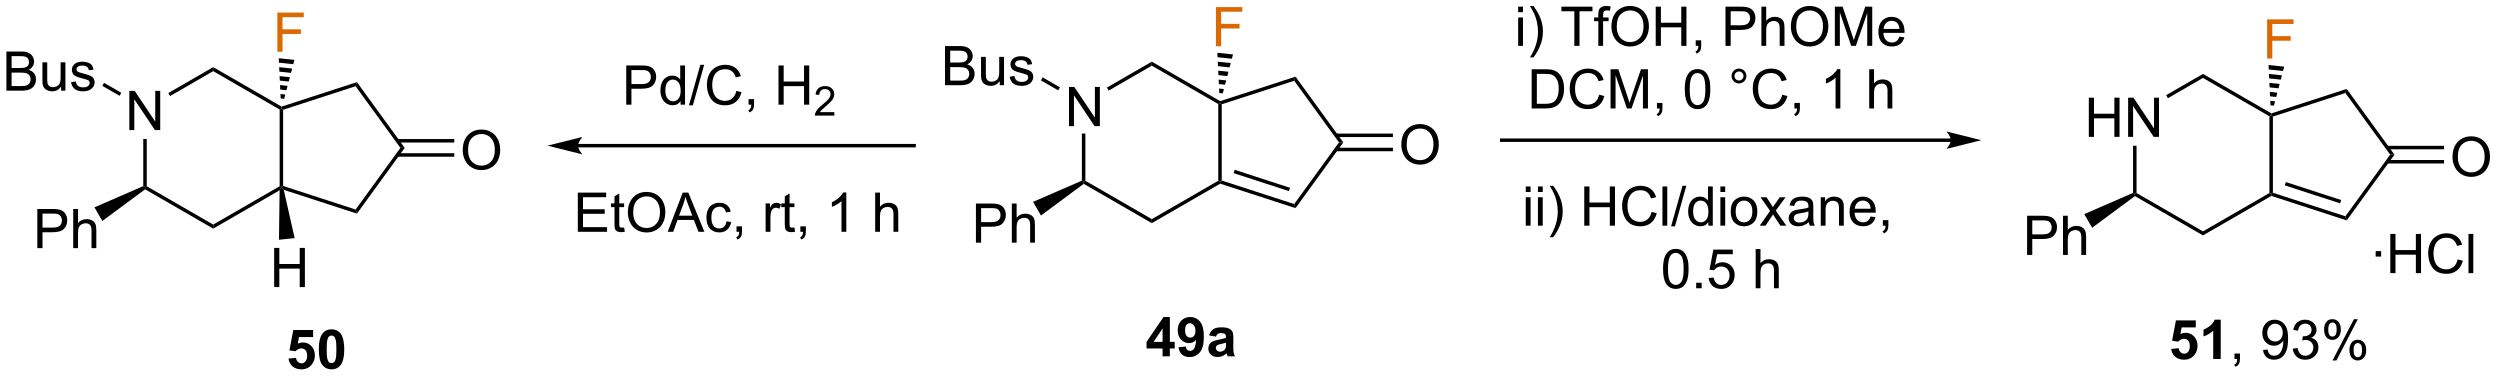 <?xml version="1.0" encoding="UTF-8"?>
<!DOCTYPE svg PUBLIC '-//W3C//DTD SVG 1.0//EN'
          'http://www.w3.org/TR/2001/REC-SVG-20010904/DTD/svg10.dtd'>
<svg stroke-dasharray="none" shape-rendering="auto" xmlns="http://www.w3.org/2000/svg" font-family="'Dialog'" text-rendering="auto" width="501" fill-opacity="1" color-interpolation="auto" color-rendering="auto" preserveAspectRatio="xMidYMid meet" font-size="12px" viewBox="0 0 501 76" fill="black" xmlns:xlink="http://www.w3.org/1999/xlink" stroke="black" image-rendering="auto" stroke-miterlimit="10" stroke-linecap="square" stroke-linejoin="miter" font-style="normal" stroke-width="1" height="76" stroke-dashoffset="0" font-weight="normal" stroke-opacity="1"
><!--Generated by the Batik Graphics2D SVG Generator--><defs id="genericDefs"
  /><g
  ><defs id="defs1"
    ><clipPath clipPathUnits="userSpaceOnUse" id="clipPath1"
      ><path d="M2.183 2.044 L377.59 2.044 L377.59 58.676 L2.183 58.676 L2.183 2.044 Z"
      /></clipPath
      ><clipPath clipPathUnits="userSpaceOnUse" id="clipPath2"
      ><path d="M103.653 293.479 L103.653 348.537 L468.621 348.537 L468.621 293.479 Z"
      /></clipPath
    ></defs
    ><g transform="scale(1.333,1.333) translate(-2.183,-2.044) matrix(1.029,0,0,1.029,-104.434,-299.829)"
    ><path d="M259.791 311.79 L259.791 306.064 L260.57 306.064 L263.577 310.559 L263.577 306.064 L264.304 306.064 L264.304 311.79 L263.525 311.79 L260.517 307.29 L260.517 311.79 L259.791 311.79 Z" stroke="none" clip-path="url(#clipPath2)"
    /></g
    ><g transform="matrix(1.371,0,0,1.371,-142.156,-402.497)"
    ><path d="M261.826 313.094 L262.337 313.094 L262.337 320.002 L262.082 320.149 L261.826 319.984 Z" stroke="none" clip-path="url(#clipPath2)"
    /></g
    ><g transform="matrix(1.371,0,0,1.371,-142.156,-402.497)"
    ><path d="M262.097 320.453 L262.082 320.149 L262.337 320.002 L272.048 325.609 L272.048 326.198 Z" stroke="none" clip-path="url(#clipPath2)"
    /></g
    ><g transform="matrix(1.371,0,0,1.371,-142.156,-402.497)"
    ><path d="M272.048 326.198 L272.048 325.609 L281.76 320.002 L282.015 320.149 L282.044 320.427 Z" stroke="none" clip-path="url(#clipPath2)"
    /></g
    ><g transform="matrix(1.371,0,0,1.371,-142.156,-402.497)"
    ><path d="M282.27 319.964 L282.015 320.149 L281.76 320.002 L281.76 308.788 L282.015 308.64 L282.27 308.826 Z" stroke="none" clip-path="url(#clipPath2)"
    /></g
    ><g transform="matrix(1.371,0,0,1.371,-142.156,-402.497)"
    ><path d="M282.044 308.363 L282.015 308.64 L281.76 308.788 L272.048 303.181 L272.048 302.591 Z" stroke="none" clip-path="url(#clipPath2)"
    /></g
    ><g transform="matrix(1.371,0,0,1.371,-142.156,-402.497)"
    ><path d="M272.048 302.591 L272.048 303.181 L265.738 306.824 L265.483 306.382 Z" stroke="none" clip-path="url(#clipPath2)"
    /></g
    ><g transform="matrix(1.371,0,0,1.371,-142.156,-402.497)"
    ><path d="M282.044 320.427 L282.015 320.149 L282.27 319.964 L292.863 323.406 L293.058 324.005 ZM284.008 318.887 L292.09 321.513 L292.248 321.028 L284.166 318.401 Z" stroke="none" clip-path="url(#clipPath2)"
    /></g
    ><g transform="matrix(1.371,0,0,1.371,-142.156,-402.497)"
    ><path d="M293.058 324.005 L292.863 323.406 L299.41 314.395 L300.041 314.395 Z" stroke="none" clip-path="url(#clipPath2)"
    /></g
    ><g transform="matrix(1.371,0,0,1.371,-142.156,-402.497)"
    ><path d="M300.041 314.395 L299.41 314.395 L292.863 305.384 L293.058 304.784 Z" stroke="none" clip-path="url(#clipPath2)"
    /></g
    ><g transform="matrix(1.371,0,0,1.371,-142.156,-402.497)"
    ><path d="M293.058 304.784 L292.863 305.384 L282.27 308.826 L282.015 308.64 L282.044 308.363 Z" stroke="none" clip-path="url(#clipPath2)"
    /></g
    ><g transform="matrix(1.371,0,0,1.371,-142.156,-402.497)"
    ><path d="M308.522 314.756 Q308.522 313.329 309.288 312.524 Q310.053 311.717 311.264 311.717 Q312.056 311.717 312.691 312.097 Q313.329 312.474 313.663 313.151 Q313.998 313.829 313.998 314.688 Q313.998 315.56 313.647 316.248 Q313.295 316.935 312.649 317.289 Q312.006 317.644 311.259 317.644 Q310.452 317.644 309.814 317.253 Q309.178 316.86 308.85 316.185 Q308.522 315.508 308.522 314.756 ZM309.303 314.766 Q309.303 315.803 309.858 316.399 Q310.415 316.993 311.256 316.993 Q312.111 316.993 312.663 316.391 Q313.217 315.789 313.217 314.685 Q313.217 313.985 312.98 313.464 Q312.743 312.943 312.288 312.657 Q311.834 312.368 311.267 312.368 Q310.462 312.368 309.881 312.922 Q309.303 313.474 309.303 314.766 Z" stroke="none" clip-path="url(#clipPath2)"
    /></g
    ><g transform="matrix(1.371,0,0,1.371,-142.156,-402.497)"
    ><path d="M298.973 315.686 L307.288 315.686 L307.288 315.175 L298.973 315.175 ZM298.973 313.614 L307.288 313.614 L307.288 313.104 L298.973 313.104 Z" stroke="none" clip-path="url(#clipPath2)"
    /></g
    ><g fill="rgb(219,105,2)" transform="matrix(1.371,0,0,1.371,-142.156,-402.497)" stroke="rgb(219,105,2)"
    ><path d="M281.424 300.345 L281.424 294.618 L285.289 294.618 L285.289 295.293 L282.182 295.293 L282.182 297.066 L284.87 297.066 L284.87 297.743 L282.182 297.743 L282.182 300.345 L281.424 300.345 Z" stroke="none" clip-path="url(#clipPath2)"
    /></g
    ><g transform="matrix(1.371,0,0,1.371,-142.156,-402.497)"
    ><path d="M281.913 307.176 L281.881 306.522 L282.587 306.596 L282.42 307.229 ZM281.85 305.868 L281.818 305.214 L282.92 305.33 L282.753 305.963 ZM281.787 304.56 L281.756 303.907 L283.253 304.064 L283.086 304.697 ZM281.724 303.253 L281.693 302.599 L283.586 302.798 L283.42 303.431 ZM281.662 301.945 L281.63 301.291 L283.92 301.532 L283.753 302.165 Z" stroke="none" clip-path="url(#clipPath2)"
    /></g
    ><g transform="matrix(1.371,0,0,1.371,-142.156,-402.497)"
    ><path d="M241.822 306.036 L241.822 300.31 L243.97 300.31 Q244.626 300.31 245.022 300.484 Q245.421 300.656 245.645 301.018 Q245.869 301.38 245.869 301.773 Q245.869 302.14 245.668 302.466 Q245.47 302.789 245.069 302.989 Q245.588 303.14 245.866 303.507 Q246.147 303.875 246.147 304.375 Q246.147 304.778 245.976 305.125 Q245.806 305.468 245.556 305.656 Q245.306 305.843 244.929 305.94 Q244.554 306.036 244.007 306.036 L241.822 306.036 ZM242.58 302.716 L243.819 302.716 Q244.322 302.716 244.541 302.648 Q244.83 302.562 244.976 302.364 Q245.124 302.164 245.124 301.864 Q245.124 301.578 244.986 301.362 Q244.851 301.146 244.595 301.065 Q244.343 300.984 243.726 300.984 L242.58 300.984 L242.58 302.716 ZM242.58 305.359 L244.007 305.359 Q244.374 305.359 244.522 305.333 Q244.783 305.286 244.957 305.177 Q245.134 305.067 245.246 304.859 Q245.361 304.648 245.361 304.375 Q245.361 304.054 245.197 303.82 Q245.033 303.583 244.741 303.487 Q244.452 303.39 243.905 303.39 L242.58 303.39 L242.58 305.359 ZM249.819 306.036 L249.819 305.427 Q249.335 306.13 248.501 306.13 Q248.134 306.13 247.817 305.989 Q247.499 305.849 247.343 305.635 Q247.189 305.421 247.126 305.114 Q247.085 304.906 247.085 304.458 L247.085 301.888 L247.788 301.888 L247.788 304.187 Q247.788 304.739 247.83 304.929 Q247.897 305.208 248.111 305.367 Q248.327 305.523 248.642 305.523 Q248.96 305.523 249.236 305.362 Q249.514 305.2 249.629 304.921 Q249.744 304.64 249.744 304.109 L249.744 301.888 L250.447 301.888 L250.447 306.036 L249.819 306.036 ZM251.268 304.796 L251.964 304.687 Q252.021 305.106 252.289 305.33 Q252.558 305.552 253.037 305.552 Q253.521 305.552 253.755 305.354 Q253.99 305.156 253.99 304.89 Q253.99 304.653 253.784 304.515 Q253.638 304.421 253.065 304.278 Q252.292 304.083 251.992 303.94 Q251.693 303.796 251.539 303.546 Q251.386 303.294 251.386 302.989 Q251.386 302.711 251.511 302.476 Q251.638 302.239 251.857 302.083 Q252.021 301.961 252.305 301.877 Q252.589 301.794 252.912 301.794 Q253.401 301.794 253.768 301.935 Q254.138 302.075 254.313 302.315 Q254.49 302.554 254.558 302.958 L253.87 303.052 Q253.823 302.731 253.597 302.552 Q253.373 302.372 252.964 302.372 Q252.479 302.372 252.271 302.534 Q252.065 302.692 252.065 302.906 Q252.065 303.044 252.151 303.153 Q252.237 303.265 252.419 303.341 Q252.526 303.38 253.042 303.521 Q253.787 303.718 254.081 303.846 Q254.378 303.974 254.544 304.216 Q254.714 304.458 254.714 304.817 Q254.714 305.169 254.508 305.479 Q254.302 305.789 253.914 305.961 Q253.529 306.13 253.042 306.13 Q252.232 306.13 251.808 305.794 Q251.386 305.458 251.268 304.796 Z" stroke="none" clip-path="url(#clipPath2)"
    /></g
    ><g transform="matrix(1.371,0,0,1.371,-142.156,-402.497)"
    ><path d="M258.615 306.344 L258.359 306.786 L255.837 305.329 L256.092 304.888 Z" stroke="none" clip-path="url(#clipPath2)"
    /></g
    ><g transform="matrix(1.371,0,0,1.371,-142.156,-402.497)"
    ><path d="M246.34 329.053 L246.34 323.327 L248.501 323.327 Q249.071 323.327 249.371 323.382 Q249.793 323.452 250.077 323.65 Q250.363 323.845 250.538 324.202 Q250.712 324.556 250.712 324.983 Q250.712 325.712 250.246 326.22 Q249.782 326.725 248.566 326.725 L247.098 326.725 L247.098 329.053 L246.34 329.053 ZM247.098 326.048 L248.579 326.048 Q249.314 326.048 249.621 325.775 Q249.931 325.501 249.931 325.007 Q249.931 324.647 249.749 324.392 Q249.566 324.134 249.269 324.053 Q249.079 324.001 248.564 324.001 L247.098 324.001 L247.098 326.048 ZM251.587 329.053 L251.587 323.327 L252.29 323.327 L252.29 325.382 Q252.782 324.811 253.532 324.811 Q253.993 324.811 254.332 324.993 Q254.673 325.173 254.819 325.493 Q254.965 325.814 254.965 326.423 L254.965 329.053 L254.262 329.053 L254.262 326.423 Q254.262 325.897 254.032 325.658 Q253.806 325.415 253.387 325.415 Q253.074 325.415 252.798 325.579 Q252.525 325.741 252.407 326.02 Q252.29 326.296 252.29 326.783 L252.29 329.053 L251.587 329.053 Z" stroke="none" clip-path="url(#clipPath2)"
    /></g
    ><g transform="matrix(1.371,0,0,1.371,-142.156,-402.497)"
    ><path d="M261.826 319.984 L262.082 320.149 L262.097 320.453 L255.843 325.08 L254.692 323.087 Z" stroke="none" clip-path="url(#clipPath2)"
    /></g
    ><g transform="matrix(1.371,0,0,1.371,-142.156,-402.497)"
    ><path d="M273.621 345.668 L273.621 344.514 L271.277 344.514 L271.277 343.553 L273.762 339.918 L274.684 339.918 L274.684 343.55 L275.395 343.55 L275.395 344.514 L274.684 344.514 L274.684 345.668 L273.621 345.668 ZM273.621 343.55 L273.621 341.592 L272.306 343.55 L273.621 343.55 ZM275.943 344.342 L277.005 344.225 Q277.045 344.55 277.209 344.707 Q277.373 344.863 277.641 344.863 Q277.982 344.863 278.219 344.55 Q278.459 344.238 278.524 343.253 Q278.11 343.733 277.49 343.733 Q276.813 343.733 276.323 343.212 Q275.834 342.691 275.834 341.855 Q275.834 340.983 276.349 340.451 Q276.867 339.918 277.67 339.918 Q278.539 339.918 279.096 340.592 Q279.656 341.264 279.656 342.808 Q279.656 344.378 279.073 345.074 Q278.492 345.769 277.56 345.769 Q276.888 345.769 276.474 345.412 Q276.06 345.053 275.943 344.342 ZM278.427 341.944 Q278.427 341.412 278.183 341.121 Q277.938 340.826 277.617 340.826 Q277.313 340.826 277.112 341.069 Q276.912 341.308 276.912 341.855 Q276.912 342.41 277.13 342.67 Q277.349 342.928 277.677 342.928 Q277.992 342.928 278.209 342.678 Q278.427 342.428 278.427 341.944 ZM281.423 342.785 L280.426 342.605 Q280.595 342.003 281.004 341.714 Q281.416 341.425 282.223 341.425 Q282.957 341.425 283.317 341.6 Q283.676 341.772 283.822 342.04 Q283.97 342.308 283.97 343.022 L283.957 344.303 Q283.957 344.85 284.009 345.11 Q284.064 345.371 284.207 345.668 L283.121 345.668 Q283.08 345.558 283.017 345.342 Q282.988 345.246 282.978 345.214 Q282.697 345.488 282.377 345.626 Q282.056 345.761 281.692 345.761 Q281.051 345.761 280.681 345.415 Q280.314 345.066 280.314 344.535 Q280.314 344.183 280.481 343.907 Q280.65 343.631 280.952 343.485 Q281.254 343.339 281.824 343.23 Q282.595 343.084 282.892 342.959 L282.892 342.85 Q282.892 342.535 282.736 342.399 Q282.58 342.264 282.145 342.264 Q281.853 342.264 281.689 342.381 Q281.525 342.496 281.423 342.785 ZM282.892 343.675 Q282.681 343.746 282.223 343.845 Q281.767 343.941 281.627 344.035 Q281.41 344.186 281.41 344.42 Q281.41 344.652 281.582 344.821 Q281.754 344.988 282.02 344.988 Q282.317 344.988 282.587 344.793 Q282.785 344.644 282.848 344.428 Q282.892 344.287 282.892 343.894 L282.892 343.675 Z" stroke="none" clip-path="url(#clipPath2)"
    /></g
    ><g transform="matrix(1.371,0,0,1.371,-142.156,-402.497)"
    ><path d="M388.836 313.815 L323.197 313.815 L322.942 313.815 L322.942 314.325 L323.197 314.325 L388.836 314.325 L389.091 314.325 L389.091 313.815 L388.836 313.815 ZM393.3 314.07 L388.198 312.795 C388.198 312.795 388.836 313.512 388.836 314.07 C388.836 314.628 388.198 315.346 388.198 315.346 Z" stroke="none" clip-path="url(#clipPath2)"
    /></g
    ><g transform="matrix(1.371,0,0,1.371,-142.156,-402.497)"
    ><path d="M325.6 295.36 L325.6 294.553 L326.303 294.553 L326.303 295.36 L325.6 295.36 ZM325.6 300.28 L325.6 296.131 L326.303 296.131 L326.303 300.28 L325.6 300.28 ZM327.836 301.965 L327.33 301.965 Q328.5 300.087 328.5 298.209 Q328.5 297.475 328.33 296.751 Q328.197 296.165 327.961 295.626 Q327.807 295.274 327.33 294.454 L327.836 294.454 Q328.57 295.436 328.921 296.423 Q329.221 297.274 329.221 298.204 Q329.221 299.259 328.817 300.246 Q328.414 301.23 327.836 301.965 ZM333.808 300.28 L333.808 295.228 L331.92 295.228 L331.92 294.553 L336.459 294.553 L336.459 295.228 L334.566 295.228 L334.566 300.28 L333.808 300.28 ZM337.315 300.28 L337.315 296.678 L336.695 296.678 L336.695 296.131 L337.315 296.131 L337.315 295.688 Q337.315 295.272 337.39 295.069 Q337.492 294.795 337.747 294.626 Q338.002 294.454 338.463 294.454 Q338.76 294.454 339.119 294.524 L339.015 295.139 Q338.796 295.1 338.601 295.1 Q338.281 295.1 338.148 295.238 Q338.015 295.373 338.015 295.748 L338.015 296.131 L338.822 296.131 L338.822 296.678 L338.015 296.678 L338.015 300.28 L337.315 300.28 ZM339.23 297.491 Q339.23 296.063 339.996 295.259 Q340.761 294.452 341.972 294.452 Q342.764 294.452 343.399 294.832 Q344.037 295.209 344.371 295.887 Q344.707 296.563 344.707 297.423 Q344.707 298.295 344.355 298.983 Q344.003 299.67 343.358 300.024 Q342.714 300.379 341.967 300.379 Q341.16 300.379 340.522 299.988 Q339.886 299.595 339.558 298.92 Q339.23 298.243 339.23 297.491 ZM340.011 297.501 Q340.011 298.538 340.566 299.134 Q341.123 299.728 341.964 299.728 Q342.819 299.728 343.371 299.126 Q343.925 298.524 343.925 297.42 Q343.925 296.72 343.688 296.199 Q343.451 295.678 342.996 295.392 Q342.543 295.103 341.975 295.103 Q341.17 295.103 340.589 295.657 Q340.011 296.209 340.011 297.501 ZM345.705 300.28 L345.705 294.553 L346.463 294.553 L346.463 296.905 L349.44 296.905 L349.44 294.553 L350.197 294.553 L350.197 300.28 L349.44 300.28 L349.44 297.579 L346.463 297.579 L346.463 300.28 L345.705 300.28 ZM351.553 300.28 L351.553 299.478 L352.355 299.478 L352.355 300.28 Q352.355 300.722 352.199 300.993 Q352.043 301.264 351.701 301.413 L351.506 301.113 Q351.73 301.014 351.834 300.824 Q351.941 300.637 351.951 300.28 L351.553 300.28 ZM355.904 300.28 L355.904 294.553 L358.066 294.553 Q358.636 294.553 358.936 294.608 Q359.358 294.678 359.642 294.876 Q359.928 295.071 360.102 295.428 Q360.277 295.782 360.277 296.209 Q360.277 296.938 359.811 297.446 Q359.347 297.952 358.131 297.952 L356.662 297.952 L356.662 300.28 L355.904 300.28 ZM356.662 297.274 L358.144 297.274 Q358.878 297.274 359.186 297.001 Q359.496 296.728 359.496 296.233 Q359.496 295.873 359.313 295.618 Q359.131 295.36 358.834 295.28 Q358.644 295.228 358.128 295.228 L356.662 295.228 L356.662 297.274 ZM361.152 300.28 L361.152 294.553 L361.855 294.553 L361.855 296.608 Q362.347 296.038 363.097 296.038 Q363.558 296.038 363.897 296.22 Q364.238 296.399 364.384 296.72 Q364.529 297.04 364.529 297.649 L364.529 300.28 L363.826 300.28 L363.826 297.649 Q363.826 297.123 363.597 296.884 Q363.371 296.642 362.951 296.642 Q362.639 296.642 362.363 296.806 Q362.089 296.967 361.972 297.246 Q361.855 297.522 361.855 298.009 L361.855 300.28 L361.152 300.28 ZM365.461 297.491 Q365.461 296.063 366.226 295.259 Q366.992 294.452 368.203 294.452 Q368.994 294.452 369.63 294.832 Q370.268 295.209 370.601 295.887 Q370.937 296.563 370.937 297.423 Q370.937 298.295 370.586 298.983 Q370.234 299.67 369.588 300.024 Q368.945 300.379 368.197 300.379 Q367.39 300.379 366.752 299.988 Q366.117 299.595 365.789 298.92 Q365.461 298.243 365.461 297.491 ZM366.242 297.501 Q366.242 298.538 366.796 299.134 Q367.354 299.728 368.195 299.728 Q369.049 299.728 369.601 299.126 Q370.156 298.524 370.156 297.42 Q370.156 296.72 369.919 296.199 Q369.682 295.678 369.226 295.392 Q368.773 295.103 368.205 295.103 Q367.401 295.103 366.82 295.657 Q366.242 296.209 366.242 297.501 ZM371.889 300.28 L371.889 294.553 L373.029 294.553 L374.386 298.608 Q374.574 299.173 374.66 299.454 Q374.756 299.142 374.964 298.538 L376.334 294.553 L377.355 294.553 L377.355 300.28 L376.623 300.28 L376.623 295.485 L374.959 300.28 L374.277 300.28 L372.621 295.405 L372.621 300.28 L371.889 300.28 ZM381.326 298.944 L382.053 299.032 Q381.881 299.67 381.415 300.022 Q380.951 300.373 380.23 300.373 Q379.319 300.373 378.785 299.813 Q378.253 299.251 378.253 298.241 Q378.253 297.194 378.793 296.616 Q379.332 296.038 380.191 296.038 Q381.022 296.038 381.548 296.605 Q382.076 297.17 382.076 298.196 Q382.076 298.259 382.074 298.384 L378.98 298.384 Q379.019 299.069 379.365 299.433 Q379.714 299.795 380.233 299.795 Q380.621 299.795 380.894 299.592 Q381.168 299.389 381.326 298.944 ZM379.019 297.806 L381.334 297.806 Q381.287 297.282 381.069 297.022 Q380.733 296.616 380.199 296.616 Q379.714 296.616 379.384 296.941 Q379.053 297.264 379.019 297.806 Z" stroke="none" clip-path="url(#clipPath2)"
    /></g
    ><g transform="matrix(1.371,0,0,1.371,-142.156,-402.497)"
    ><path d="M327.572 309.43 L327.572 303.703 L329.546 303.703 Q330.213 303.703 330.565 303.784 Q331.057 303.898 331.406 304.195 Q331.859 304.578 332.083 305.175 Q332.307 305.768 332.307 306.534 Q332.307 307.188 332.153 307.693 Q332.002 308.195 331.763 308.526 Q331.526 308.854 331.242 309.044 Q330.961 309.234 330.559 309.333 Q330.158 309.43 329.64 309.43 L327.572 309.43 ZM328.33 308.753 L329.554 308.753 Q330.119 308.753 330.442 308.648 Q330.765 308.542 330.955 308.352 Q331.226 308.081 331.375 307.628 Q331.526 307.172 331.526 306.523 Q331.526 305.625 331.231 305.143 Q330.937 304.659 330.515 304.495 Q330.211 304.378 329.533 304.378 L328.33 304.378 L328.33 308.753 ZM337.436 307.422 L338.194 307.612 Q337.957 308.547 337.337 309.039 Q336.717 309.529 335.824 309.529 Q334.897 309.529 334.316 309.151 Q333.738 308.773 333.433 308.06 Q333.131 307.344 333.131 306.523 Q333.131 305.628 333.472 304.964 Q333.816 304.297 334.446 303.95 Q335.076 303.604 335.834 303.604 Q336.694 303.604 337.279 304.042 Q337.865 304.479 338.097 305.273 L337.35 305.448 Q337.152 304.823 336.772 304.539 Q336.394 304.253 335.819 304.253 Q335.16 304.253 334.714 304.57 Q334.272 304.885 334.092 305.419 Q333.912 305.953 333.912 306.518 Q333.912 307.25 334.126 307.794 Q334.339 308.339 334.787 308.609 Q335.238 308.878 335.761 308.878 Q336.397 308.878 336.837 308.51 Q337.279 308.143 337.436 307.422 ZM339.104 309.43 L339.104 303.703 L340.244 303.703 L341.601 307.758 Q341.789 308.323 341.875 308.604 Q341.971 308.292 342.179 307.688 L343.549 303.703 L344.57 303.703 L344.57 309.43 L343.838 309.43 L343.838 304.635 L342.174 309.43 L341.492 309.43 L339.836 304.555 L339.836 309.43 L339.104 309.43 ZM345.885 309.43 L345.885 308.628 L346.687 308.628 L346.687 309.43 Q346.687 309.872 346.531 310.143 Q346.375 310.414 346.033 310.562 L345.838 310.263 Q346.062 310.164 346.166 309.974 Q346.273 309.786 346.283 309.43 L345.885 309.43 ZM349.953 306.604 Q349.953 305.589 350.161 304.971 Q350.369 304.352 350.781 304.016 Q351.195 303.68 351.82 303.68 Q352.281 303.68 352.627 303.865 Q352.976 304.05 353.203 304.401 Q353.429 304.75 353.557 305.253 Q353.687 305.753 353.687 306.604 Q353.687 307.612 353.479 308.232 Q353.273 308.852 352.859 309.19 Q352.447 309.529 351.82 309.529 Q350.992 309.529 350.518 308.932 Q349.953 308.219 349.953 306.604 ZM350.674 306.604 Q350.674 308.016 351.005 308.482 Q351.336 308.948 351.82 308.948 Q352.304 308.948 352.632 308.479 Q352.963 308.01 352.963 306.604 Q352.963 305.19 352.632 304.727 Q352.304 304.26 351.812 304.26 Q351.328 304.26 351.039 304.672 Q350.674 305.195 350.674 306.604 ZM356.791 304.688 Q356.791 304.237 357.109 303.922 Q357.429 303.604 357.875 303.604 Q358.328 303.604 358.643 303.922 Q358.961 304.237 358.961 304.688 Q358.961 305.135 358.64 305.456 Q358.322 305.773 357.875 305.773 Q357.429 305.773 357.109 305.458 Q356.791 305.141 356.791 304.688 ZM357.218 304.688 Q357.218 304.961 357.411 305.154 Q357.604 305.346 357.877 305.346 Q358.148 305.346 358.341 305.154 Q358.533 304.961 358.533 304.688 Q358.533 304.414 358.341 304.221 Q358.148 304.026 357.877 304.026 Q357.604 304.026 357.411 304.221 Q357.218 304.414 357.218 304.688 ZM364.194 307.422 L364.951 307.612 Q364.714 308.547 364.095 309.039 Q363.475 309.529 362.582 309.529 Q361.654 309.529 361.074 309.151 Q360.496 308.773 360.191 308.06 Q359.889 307.344 359.889 306.523 Q359.889 305.628 360.23 304.964 Q360.574 304.297 361.204 303.95 Q361.834 303.604 362.592 303.604 Q363.451 303.604 364.037 304.042 Q364.623 304.479 364.855 305.273 L364.108 305.448 Q363.91 304.823 363.529 304.539 Q363.152 304.253 362.576 304.253 Q361.918 304.253 361.472 304.57 Q361.029 304.885 360.85 305.419 Q360.67 305.953 360.67 306.518 Q360.67 307.25 360.884 307.794 Q361.097 308.339 361.545 308.609 Q361.996 308.878 362.519 308.878 Q363.154 308.878 363.595 308.51 Q364.037 308.143 364.194 307.422 ZM365.979 309.43 L365.979 308.628 L366.781 308.628 L366.781 309.43 Q366.781 309.872 366.625 310.143 Q366.468 310.414 366.127 310.562 L365.932 310.263 Q366.156 310.164 366.26 309.974 Q366.367 309.786 366.377 309.43 L365.979 309.43 ZM372.695 309.43 L371.992 309.43 L371.992 304.948 Q371.736 305.19 371.325 305.432 Q370.914 305.675 370.586 305.797 L370.586 305.117 Q371.174 304.839 371.614 304.445 Q372.057 304.05 372.242 303.68 L372.695 303.68 L372.695 309.43 ZM376.914 309.43 L376.914 303.703 L377.617 303.703 L377.617 305.758 Q378.109 305.188 378.859 305.188 Q379.32 305.188 379.658 305.37 Q380 305.55 380.145 305.87 Q380.291 306.19 380.291 306.8 L380.291 309.43 L379.588 309.43 L379.588 306.8 Q379.588 306.273 379.359 306.034 Q379.132 305.792 378.713 305.792 Q378.401 305.792 378.125 305.956 Q377.851 306.117 377.734 306.396 Q377.617 306.672 377.617 307.159 L377.617 309.43 L376.914 309.43 Z" stroke="none" clip-path="url(#clipPath2)"
    /></g
    ><g transform="matrix(1.371,0,0,1.371,-142.156,-402.497)"
    ><path d="M326.71 321.642 L326.71 320.834 L327.413 320.834 L327.413 321.642 L326.71 321.642 ZM326.71 326.561 L326.71 322.413 L327.413 322.413 L327.413 326.561 L326.71 326.561 ZM328.488 321.642 L328.488 320.834 L329.191 320.834 L329.191 321.642 L328.488 321.642 ZM328.488 326.561 L328.488 322.413 L329.191 322.413 L329.191 326.561 L328.488 326.561 ZM330.723 328.246 L330.218 328.246 Q331.387 326.368 331.387 324.491 Q331.387 323.756 331.218 323.032 Q331.085 322.447 330.848 321.907 Q330.695 321.556 330.218 320.736 L330.723 320.736 Q331.458 321.717 331.809 322.704 Q332.109 323.556 332.109 324.486 Q332.109 325.54 331.705 326.527 Q331.301 327.512 330.723 328.246 ZM335.261 326.561 L335.261 320.834 L336.019 320.834 L336.019 323.186 L338.995 323.186 L338.995 320.834 L339.753 320.834 L339.753 326.561 L338.995 326.561 L338.995 323.861 L336.019 323.861 L336.019 326.561 L335.261 326.561 ZM345.101 324.553 L345.859 324.743 Q345.622 325.678 345.002 326.171 Q344.382 326.66 343.489 326.66 Q342.562 326.66 341.981 326.282 Q341.403 325.905 341.098 325.191 Q340.796 324.475 340.796 323.655 Q340.796 322.759 341.137 322.095 Q341.481 321.428 342.111 321.082 Q342.741 320.736 343.499 320.736 Q344.359 320.736 344.945 321.173 Q345.531 321.611 345.762 322.405 L345.015 322.579 Q344.817 321.954 344.437 321.671 Q344.059 321.384 343.484 321.384 Q342.825 321.384 342.379 321.702 Q341.937 322.017 341.757 322.551 Q341.577 323.084 341.577 323.65 Q341.577 324.381 341.791 324.926 Q342.004 325.47 342.452 325.741 Q342.903 326.009 343.426 326.009 Q344.062 326.009 344.502 325.642 Q344.945 325.275 345.101 324.553 ZM346.688 326.561 L346.688 320.834 L347.391 320.834 L347.391 326.561 L346.688 326.561 ZM347.952 326.66 L349.614 320.736 L350.176 320.736 L348.52 326.66 L347.952 326.66 ZM353.394 326.561 L353.394 326.038 Q353 326.655 352.235 326.655 Q351.738 326.655 351.321 326.381 Q350.907 326.108 350.678 325.618 Q350.448 325.126 350.448 324.491 Q350.448 323.868 350.654 323.363 Q350.863 322.858 351.277 322.59 Q351.691 322.319 352.204 322.319 Q352.579 322.319 352.87 322.478 Q353.165 322.634 353.347 322.889 L353.347 320.834 L354.047 320.834 L354.047 326.561 L353.394 326.561 ZM351.172 324.491 Q351.172 325.288 351.508 325.683 Q351.844 326.077 352.3 326.077 Q352.761 326.077 353.084 325.699 Q353.407 325.322 353.407 324.548 Q353.407 323.697 353.079 323.298 Q352.75 322.9 352.269 322.9 Q351.8 322.9 351.485 323.282 Q351.172 323.665 351.172 324.491 ZM355.156 321.642 L355.156 320.834 L355.859 320.834 L355.859 321.642 L355.156 321.642 ZM355.156 326.561 L355.156 322.413 L355.859 322.413 L355.859 326.561 L355.156 326.561 ZM356.667 324.486 Q356.667 323.334 357.308 322.78 Q357.844 322.319 358.613 322.319 Q359.469 322.319 360.011 322.879 Q360.555 323.439 360.555 324.428 Q360.555 325.228 360.313 325.689 Q360.073 326.147 359.615 326.402 Q359.157 326.655 358.613 326.655 Q357.743 326.655 357.204 326.098 Q356.667 325.538 356.667 324.486 ZM357.391 324.486 Q357.391 325.282 357.738 325.681 Q358.087 326.077 358.613 326.077 Q359.136 326.077 359.482 325.678 Q359.831 325.28 359.831 324.462 Q359.831 323.694 359.482 323.298 Q359.133 322.9 358.613 322.9 Q358.087 322.9 357.738 323.296 Q357.391 323.689 357.391 324.486 ZM360.911 326.561 L362.426 324.405 L361.023 322.413 L361.903 322.413 L362.538 323.384 Q362.718 323.663 362.827 323.85 Q362.999 323.592 363.145 323.392 L363.843 322.413 L364.684 322.413 L363.249 324.366 L364.793 326.561 L363.929 326.561 L363.077 325.272 L362.851 324.923 L361.762 326.561 L360.911 326.561 ZM368.085 326.048 Q367.695 326.381 367.333 326.519 Q366.973 326.655 366.559 326.655 Q365.874 326.655 365.507 326.322 Q365.14 325.986 365.14 325.467 Q365.14 325.163 365.278 324.91 Q365.418 324.657 365.642 324.506 Q365.866 324.353 366.148 324.275 Q366.356 324.22 366.773 324.171 Q367.624 324.069 368.028 323.928 Q368.031 323.782 368.031 323.743 Q368.031 323.314 367.833 323.139 Q367.562 322.9 367.031 322.9 Q366.536 322.9 366.299 323.074 Q366.062 323.249 365.95 323.689 L365.262 323.595 Q365.356 323.155 365.57 322.884 Q365.786 322.611 366.192 322.465 Q366.598 322.319 367.132 322.319 Q367.663 322.319 367.994 322.444 Q368.327 322.569 368.484 322.759 Q368.64 322.947 368.702 323.236 Q368.739 323.415 368.739 323.884 L368.739 324.822 Q368.739 325.803 368.783 326.064 Q368.827 326.322 368.96 326.561 L368.226 326.561 Q368.116 326.342 368.085 326.048 ZM368.028 324.478 Q367.645 324.634 366.879 324.743 Q366.445 324.806 366.265 324.884 Q366.085 324.962 365.986 325.113 Q365.89 325.264 365.89 325.447 Q365.89 325.728 366.103 325.915 Q366.317 326.103 366.726 326.103 Q367.132 326.103 367.447 325.926 Q367.765 325.749 367.913 325.439 Q368.028 325.202 368.028 324.736 L368.028 324.478 ZM369.829 326.561 L369.829 322.413 L370.462 322.413 L370.462 323.001 Q370.917 322.319 371.782 322.319 Q372.157 322.319 372.469 322.454 Q372.784 322.587 372.941 322.806 Q373.097 323.025 373.159 323.327 Q373.198 323.522 373.198 324.009 L373.198 326.561 L372.495 326.561 L372.495 324.038 Q372.495 323.608 372.412 323.394 Q372.331 323.181 372.123 323.056 Q371.915 322.928 371.633 322.928 Q371.183 322.928 370.857 323.215 Q370.532 323.499 370.532 324.296 L370.532 326.561 L369.829 326.561 ZM377.116 325.225 L377.843 325.314 Q377.671 325.952 377.205 326.303 Q376.741 326.655 376.02 326.655 Q375.109 326.655 374.575 326.095 Q374.043 325.532 374.043 324.522 Q374.043 323.475 374.583 322.897 Q375.122 322.319 375.981 322.319 Q376.812 322.319 377.338 322.887 Q377.866 323.452 377.866 324.478 Q377.866 324.54 377.864 324.665 L374.77 324.665 Q374.809 325.35 375.156 325.715 Q375.504 326.077 376.023 326.077 Q376.411 326.077 376.684 325.874 Q376.958 325.671 377.116 325.225 ZM374.809 324.087 L377.124 324.087 Q377.077 323.564 376.859 323.303 Q376.523 322.897 375.989 322.897 Q375.504 322.897 375.174 323.223 Q374.843 323.546 374.809 324.087 ZM378.909 326.561 L378.909 325.759 L379.712 325.759 L379.712 326.561 Q379.712 327.004 379.555 327.275 Q379.399 327.546 379.058 327.694 L378.863 327.394 Q379.087 327.296 379.191 327.105 Q379.297 326.918 379.308 326.561 L378.909 326.561 Z" stroke="none" clip-path="url(#clipPath2)"
    /></g
    ><g transform="matrix(1.371,0,0,1.371,-142.156,-402.497)"
    ><path d="M346.776 332.886 Q346.776 331.87 346.984 331.253 Q347.193 330.633 347.604 330.297 Q348.018 329.961 348.643 329.961 Q349.104 329.961 349.45 330.146 Q349.799 330.331 350.026 330.682 Q350.252 331.031 350.38 331.534 Q350.51 332.034 350.51 332.886 Q350.51 333.893 350.302 334.513 Q350.096 335.133 349.682 335.471 Q349.271 335.81 348.643 335.81 Q347.815 335.81 347.341 335.214 Q346.776 334.5 346.776 332.886 ZM347.497 332.886 Q347.497 334.297 347.828 334.763 Q348.159 335.229 348.643 335.229 Q349.127 335.229 349.456 334.761 Q349.786 334.292 349.786 332.886 Q349.786 331.471 349.456 331.008 Q349.127 330.542 348.635 330.542 Q348.151 330.542 347.862 330.953 Q347.497 331.477 347.497 332.886 ZM351.618 335.711 L351.618 334.909 L352.42 334.909 L352.42 335.711 L351.618 335.711 ZM353.448 334.211 L354.185 334.149 Q354.268 334.688 354.565 334.959 Q354.864 335.229 355.286 335.229 Q355.794 335.229 356.146 334.846 Q356.497 334.464 356.497 333.831 Q356.497 333.229 356.159 332.883 Q355.823 332.534 355.276 332.534 Q354.935 332.534 354.661 332.69 Q354.388 332.844 354.232 333.089 L353.573 333.003 L354.127 330.063 L356.974 330.063 L356.974 330.735 L354.69 330.735 L354.38 332.274 Q354.896 331.914 355.463 331.914 Q356.213 331.914 356.729 332.435 Q357.245 332.953 357.245 333.768 Q357.245 334.547 356.791 335.112 Q356.239 335.81 355.286 335.81 Q354.505 335.81 354.01 335.373 Q353.518 334.932 353.448 334.211 ZM360.315 335.711 L360.315 329.985 L361.018 329.985 L361.018 332.039 Q361.51 331.469 362.26 331.469 Q362.721 331.469 363.06 331.651 Q363.401 331.831 363.547 332.151 Q363.693 332.471 363.693 333.081 L363.693 335.711 L362.989 335.711 L362.989 333.081 Q362.989 332.555 362.76 332.315 Q362.534 332.073 362.114 332.073 Q361.802 332.073 361.526 332.237 Q361.252 332.399 361.135 332.677 Q361.018 332.953 361.018 333.44 L361.018 335.711 L360.315 335.711 Z" stroke="none" clip-path="url(#clipPath2)"
    /></g
    ><g transform="matrix(1.371,0,0,1.371,-142.156,-402.497)"
    ><path d="M409.011 313.581 L409.011 307.854 L409.769 307.854 L409.769 310.206 L412.745 310.206 L412.745 307.854 L413.503 307.854 L413.503 313.581 L412.745 313.581 L412.745 310.88 L409.769 310.88 L409.769 313.581 L409.011 313.581 ZM414.757 313.581 L414.757 307.854 L415.536 307.854 L418.544 312.349 L418.544 307.854 L419.27 307.854 L419.27 313.581 L418.492 313.581 L415.484 309.081 L415.484 313.581 L414.757 313.581 Z" stroke="none" clip-path="url(#clipPath2)"
    /></g
    ><g transform="matrix(1.371,0,0,1.371,-142.156,-402.497)"
    ><path d="M415.477 314.885 L415.987 314.885 L415.987 321.792 L415.732 321.939 L415.477 321.774 Z" stroke="none" clip-path="url(#clipPath2)"
    /></g
    ><g transform="matrix(1.371,0,0,1.371,-142.156,-402.497)"
    ><path d="M415.748 322.243 L415.732 321.939 L415.987 321.792 L425.699 327.399 L425.699 327.988 Z" stroke="none" clip-path="url(#clipPath2)"
    /></g
    ><g transform="matrix(1.371,0,0,1.371,-142.156,-402.497)"
    ><path d="M425.699 327.988 L425.699 327.399 L435.411 321.792 L435.666 321.939 L435.695 322.217 Z" stroke="none" clip-path="url(#clipPath2)"
    /></g
    ><g transform="matrix(1.371,0,0,1.371,-142.156,-402.497)"
    ><path d="M435.921 321.754 L435.666 321.939 L435.411 321.792 L435.411 310.578 L435.666 310.431 L435.921 310.616 Z" stroke="none" clip-path="url(#clipPath2)"
    /></g
    ><g transform="matrix(1.371,0,0,1.371,-142.156,-402.497)"
    ><path d="M435.695 310.153 L435.666 310.431 L435.411 310.578 L425.699 304.971 L425.699 304.382 Z" stroke="none" clip-path="url(#clipPath2)"
    /></g
    ><g transform="matrix(1.371,0,0,1.371,-142.156,-402.497)"
    ><path d="M425.699 304.382 L425.699 304.971 L420.57 307.932 L420.315 307.49 Z" stroke="none" clip-path="url(#clipPath2)"
    /></g
    ><g transform="matrix(1.371,0,0,1.371,-142.156,-402.497)"
    ><path d="M435.695 322.217 L435.666 321.939 L435.921 321.754 L446.514 325.196 L446.709 325.796 ZM437.659 320.677 L445.741 323.303 L445.899 322.818 L437.816 320.192 Z" stroke="none" clip-path="url(#clipPath2)"
    /></g
    ><g transform="matrix(1.371,0,0,1.371,-142.156,-402.497)"
    ><path d="M446.709 325.796 L446.514 325.196 L453.06 316.185 L453.691 316.185 Z" stroke="none" clip-path="url(#clipPath2)"
    /></g
    ><g transform="matrix(1.371,0,0,1.371,-142.156,-402.497)"
    ><path d="M453.691 316.185 L453.06 316.185 L446.514 307.174 L446.709 306.574 Z" stroke="none" clip-path="url(#clipPath2)"
    /></g
    ><g transform="matrix(1.371,0,0,1.371,-142.156,-402.497)"
    ><path d="M446.709 306.574 L446.514 307.174 L435.921 310.616 L435.666 310.431 L435.695 310.153 Z" stroke="none" clip-path="url(#clipPath2)"
    /></g
    ><g transform="matrix(1.371,0,0,1.371,-142.156,-402.497)"
    ><path d="M462.173 316.546 Q462.173 315.119 462.938 314.314 Q463.704 313.507 464.915 313.507 Q465.706 313.507 466.342 313.887 Q466.98 314.265 467.313 314.942 Q467.649 315.619 467.649 316.478 Q467.649 317.351 467.298 318.038 Q466.946 318.726 466.3 319.08 Q465.657 319.434 464.909 319.434 Q464.102 319.434 463.464 319.043 Q462.829 318.65 462.501 317.976 Q462.173 317.298 462.173 316.546 ZM462.954 316.556 Q462.954 317.593 463.509 318.189 Q464.066 318.783 464.907 318.783 Q465.761 318.783 466.313 318.181 Q466.868 317.58 466.868 316.476 Q466.868 315.775 466.631 315.254 Q466.394 314.733 465.938 314.447 Q465.485 314.158 464.917 314.158 Q464.113 314.158 463.532 314.713 Q462.954 315.265 462.954 316.556 Z" stroke="none" clip-path="url(#clipPath2)"
    /></g
    ><g transform="matrix(1.371,0,0,1.371,-142.156,-402.497)"
    ><path d="M452.623 317.476 L460.938 317.476 L460.938 316.966 L452.623 316.966 ZM452.623 315.404 L460.938 315.404 L460.938 314.894 L452.623 314.894 Z" stroke="none" clip-path="url(#clipPath2)"
    /></g
    ><g fill="rgb(219,105,2)" transform="matrix(1.371,0,0,1.371,-142.156,-402.497)" stroke="rgb(219,105,2)"
    ><path d="M435.075 302.135 L435.075 296.408 L438.94 296.408 L438.94 297.083 L435.833 297.083 L435.833 298.856 L438.52 298.856 L438.52 299.533 L435.833 299.533 L435.833 302.135 L435.075 302.135 Z" stroke="none" clip-path="url(#clipPath2)"
    /></g
    ><g transform="matrix(1.371,0,0,1.371,-142.156,-402.497)"
    ><path d="M435.563 308.966 L435.532 308.312 L436.237 308.387 L436.071 309.02 ZM435.5 307.659 L435.469 307.005 L436.57 307.12 L436.404 307.753 ZM435.438 306.351 L435.406 305.697 L436.904 305.854 L436.737 306.487 ZM435.375 305.043 L435.344 304.389 L437.237 304.588 L437.07 305.221 ZM435.312 303.735 L435.281 303.082 L437.57 303.322 L437.404 303.955 Z" stroke="none" clip-path="url(#clipPath2)"
    /></g
    ><g transform="matrix(1.371,0,0,1.371,-142.156,-402.497)"
    ><path d="M399.99 330.844 L399.99 325.117 L402.152 325.117 Q402.722 325.117 403.022 325.172 Q403.444 325.242 403.727 325.44 Q404.014 325.635 404.188 325.992 Q404.363 326.346 404.363 326.773 Q404.363 327.502 403.897 328.01 Q403.433 328.515 402.217 328.515 L400.748 328.515 L400.748 330.844 L399.99 330.844 ZM400.748 327.838 L402.23 327.838 Q402.964 327.838 403.272 327.565 Q403.582 327.291 403.582 326.797 Q403.582 326.437 403.399 326.182 Q403.217 325.924 402.92 325.844 Q402.73 325.791 402.214 325.791 L400.748 325.791 L400.748 327.838 ZM405.238 330.844 L405.238 325.117 L405.941 325.117 L405.941 327.172 Q406.433 326.601 407.183 326.601 Q407.644 326.601 407.983 326.784 Q408.324 326.963 408.47 327.284 Q408.615 327.604 408.615 328.213 L408.615 330.844 L407.912 330.844 L407.912 328.213 Q407.912 327.687 407.683 327.448 Q407.457 327.206 407.037 327.206 Q406.725 327.206 406.449 327.37 Q406.175 327.531 406.058 327.81 Q405.941 328.086 405.941 328.573 L405.941 330.844 L405.238 330.844 Z" stroke="none" clip-path="url(#clipPath2)"
    /></g
    ><g transform="matrix(1.371,0,0,1.371,-142.156,-402.497)"
    ><path d="M415.477 321.774 L415.732 321.939 L415.748 322.243 L409.493 326.87 L408.343 324.877 Z" stroke="none" clip-path="url(#clipPath2)"
    /></g
    ><g transform="matrix(1.371,0,0,1.371,-142.156,-402.497)"
    ><path d="M450.942 331.085 L450.942 330.286 L451.741 330.286 L451.741 331.085 L450.942 331.085 ZM453.081 333.505 L453.081 327.778 L453.839 327.778 L453.839 330.13 L456.815 330.13 L456.815 327.778 L457.573 327.778 L457.573 333.505 L456.815 333.505 L456.815 330.804 L453.839 330.804 L453.839 333.505 L453.081 333.505 ZM462.921 331.497 L463.679 331.687 Q463.442 332.622 462.822 333.114 Q462.202 333.604 461.309 333.604 Q460.382 333.604 459.801 333.226 Q459.223 332.848 458.918 332.135 Q458.616 331.419 458.616 330.598 Q458.616 329.703 458.957 329.038 Q459.301 328.372 459.931 328.026 Q460.562 327.679 461.319 327.679 Q462.179 327.679 462.765 328.117 Q463.351 328.554 463.582 329.348 L462.835 329.523 Q462.637 328.898 462.257 328.614 Q461.879 328.328 461.304 328.328 Q460.645 328.328 460.2 328.645 Q459.757 328.96 459.577 329.494 Q459.397 330.028 459.397 330.593 Q459.397 331.325 459.611 331.869 Q459.825 332.413 460.272 332.684 Q460.723 332.953 461.247 332.953 Q461.882 332.953 462.322 332.585 Q462.765 332.218 462.921 331.497 ZM464.508 333.505 L464.508 327.778 L465.211 327.778 L465.211 333.505 L464.508 333.505 Z" stroke="none" clip-path="url(#clipPath2)"
    /></g
    ><g transform="matrix(1.371,0,0,1.371,-142.156,-402.497)"
    ><path d="M421.05 344.585 L422.144 344.473 Q422.191 344.843 422.42 345.062 Q422.652 345.278 422.952 345.278 Q423.295 345.278 423.532 344.999 Q423.772 344.718 423.772 344.156 Q423.772 343.629 423.535 343.366 Q423.3 343.101 422.92 343.101 Q422.449 343.101 422.074 343.52 L421.183 343.39 L421.746 340.411 L424.647 340.411 L424.647 341.437 L422.577 341.437 L422.405 342.411 Q422.772 342.226 423.155 342.226 Q423.886 342.226 424.394 342.757 Q424.902 343.288 424.902 344.137 Q424.902 344.843 424.491 345.398 Q423.933 346.158 422.941 346.158 Q422.147 346.158 421.647 345.731 Q421.147 345.304 421.05 344.585 ZM428.291 346.059 L427.195 346.059 L427.195 341.921 Q426.593 342.484 425.776 342.754 L425.776 341.757 Q426.205 341.616 426.708 341.226 Q427.213 340.833 427.401 340.309 L428.291 340.309 L428.291 346.059 Z" stroke="none" clip-path="url(#clipPath2)"
    /></g
    ><g transform="matrix(1.371,0,0,1.371,-142.156,-402.497)"
    ><path d="M430.303 346.059 L430.303 345.257 L431.105 345.257 L431.105 346.059 Q431.105 346.502 430.949 346.773 Q430.793 347.043 430.452 347.192 L430.256 346.892 Q430.48 346.793 430.584 346.603 Q430.691 346.416 430.702 346.059 L430.303 346.059 ZM434.475 344.734 L435.152 344.671 Q435.238 345.148 435.48 345.364 Q435.722 345.577 436.1 345.577 Q436.425 345.577 436.668 345.429 Q436.913 345.281 437.069 345.033 Q437.225 344.786 437.329 344.364 Q437.436 343.942 437.436 343.504 Q437.436 343.458 437.433 343.364 Q437.222 343.7 436.855 343.908 Q436.491 344.116 436.066 344.116 Q435.355 344.116 434.863 343.601 Q434.371 343.085 434.371 342.241 Q434.371 341.372 434.884 340.84 Q435.397 340.309 436.17 340.309 Q436.73 340.309 437.191 340.611 Q437.655 340.911 437.894 341.468 Q438.137 342.023 438.137 343.077 Q438.137 344.176 437.897 344.827 Q437.66 345.476 437.188 345.817 Q436.717 346.158 436.084 346.158 Q435.413 346.158 434.985 345.786 Q434.561 345.411 434.475 344.734 ZM437.355 342.208 Q437.355 341.601 437.032 341.247 Q436.709 340.89 436.256 340.89 Q435.788 340.89 435.438 341.273 Q435.092 341.656 435.092 342.265 Q435.092 342.812 435.423 343.156 Q435.754 343.497 436.238 343.497 Q436.725 343.497 437.04 343.156 Q437.355 342.812 437.355 342.208 ZM438.823 344.546 L439.526 344.452 Q439.648 345.051 439.937 345.314 Q440.229 345.577 440.648 345.577 Q441.143 345.577 441.484 345.234 Q441.828 344.89 441.828 344.382 Q441.828 343.898 441.51 343.585 Q441.195 343.27 440.705 343.27 Q440.508 343.27 440.211 343.348 L440.289 342.731 Q440.359 342.739 440.401 342.739 Q440.851 342.739 441.211 342.504 Q441.57 342.27 441.57 341.781 Q441.57 341.395 441.307 341.142 Q441.047 340.887 440.633 340.887 Q440.221 340.887 439.948 341.145 Q439.674 341.403 439.596 341.918 L438.893 341.793 Q439.023 341.085 439.479 340.697 Q439.937 340.309 440.617 340.309 Q441.086 340.309 441.479 340.51 Q441.875 340.71 442.083 341.059 Q442.291 341.406 442.291 341.796 Q442.291 342.168 442.091 342.473 Q441.893 342.778 441.502 342.958 Q442.01 343.075 442.291 343.445 Q442.573 343.812 442.573 344.366 Q442.573 345.116 442.026 345.64 Q441.479 346.161 440.643 346.161 Q439.89 346.161 439.39 345.713 Q438.893 345.262 438.823 344.546 ZM443.402 341.708 Q443.402 341.093 443.709 340.663 Q444.019 340.234 444.605 340.234 Q445.144 340.234 445.496 340.619 Q445.85 341.004 445.85 341.749 Q445.85 342.476 445.493 342.869 Q445.137 343.262 444.613 343.262 Q444.092 343.262 443.746 342.877 Q443.402 342.489 443.402 341.708 ZM444.623 340.718 Q444.363 340.718 444.188 340.945 Q444.014 341.171 444.014 341.778 Q444.014 342.327 444.188 342.554 Q444.366 342.778 444.623 342.778 Q444.889 342.778 445.063 342.551 Q445.238 342.325 445.238 341.723 Q445.238 341.168 445.061 340.945 Q444.887 340.718 444.623 340.718 ZM444.629 346.27 L447.762 340.234 L448.332 340.234 L445.209 346.27 L444.629 346.27 ZM447.105 344.715 Q447.105 344.098 447.413 343.671 Q447.722 343.241 448.311 343.241 Q448.85 343.241 449.204 343.627 Q449.558 344.012 449.558 344.757 Q449.558 345.484 449.199 345.877 Q448.842 346.27 448.316 346.27 Q447.795 346.27 447.449 345.882 Q447.105 345.491 447.105 344.715 ZM448.332 343.726 Q448.066 343.726 447.892 343.952 Q447.717 344.179 447.717 344.786 Q447.717 345.333 447.892 345.559 Q448.069 345.786 448.327 345.786 Q448.597 345.786 448.769 345.559 Q448.944 345.333 448.944 344.731 Q448.944 344.176 448.767 343.952 Q448.592 343.726 448.332 343.726 Z" stroke="none" clip-path="url(#clipPath2)"
    /></g
    ><g transform="matrix(1.371,0,0,1.371,-142.156,-402.497)"
    ><path d="M122.594 312.59 L122.594 306.863 L123.373 306.863 L126.38 311.358 L126.38 306.863 L127.107 306.863 L127.107 312.59 L126.328 312.59 L123.32 308.09 L123.32 312.59 L122.594 312.59 Z" stroke="none" clip-path="url(#clipPath2)"
    /></g
    ><g transform="matrix(1.371,0,0,1.371,-142.156,-402.497)"
    ><path d="M124.629 313.894 L125.14 313.894 L125.14 320.801 L124.885 320.948 L124.629 320.783 Z" stroke="none" clip-path="url(#clipPath2)"
    /></g
    ><g transform="matrix(1.371,0,0,1.371,-142.156,-402.497)"
    ><path d="M124.9 321.252 L124.885 320.948 L125.14 320.801 L134.851 326.408 L134.851 326.997 Z" stroke="none" clip-path="url(#clipPath2)"
    /></g
    ><g transform="matrix(1.371,0,0,1.371,-142.156,-402.497)"
    ><path d="M134.851 326.997 L134.851 326.408 L144.563 320.801 L144.818 320.948 L144.559 321.392 Z" stroke="none" clip-path="url(#clipPath2)"
    /></g
    ><g transform="matrix(1.371,0,0,1.371,-142.156,-402.497)"
    ><path d="M145.073 320.763 L144.818 320.948 L144.563 320.801 L144.563 309.587 L144.818 309.44 L145.073 309.625 Z" stroke="none" clip-path="url(#clipPath2)"
    /></g
    ><g transform="matrix(1.371,0,0,1.371,-142.156,-402.497)"
    ><path d="M144.847 309.162 L144.818 309.44 L144.563 309.587 L134.851 303.98 L134.851 303.391 Z" stroke="none" clip-path="url(#clipPath2)"
    /></g
    ><g transform="matrix(1.371,0,0,1.371,-142.156,-402.497)"
    ><path d="M134.851 303.391 L134.851 303.98 L128.541 307.623 L128.286 307.181 Z" stroke="none" clip-path="url(#clipPath2)"
    /></g
    ><g transform="matrix(1.371,0,0,1.371,-142.156,-402.497)"
    ><path d="M145.164 321.329 L144.818 320.948 L145.073 320.763 L155.666 324.205 L155.861 324.805 Z" stroke="none" clip-path="url(#clipPath2)"
    /></g
    ><g transform="matrix(1.371,0,0,1.371,-142.156,-402.497)"
    ><path d="M155.861 324.805 L155.666 324.205 L162.213 315.194 L162.844 315.194 Z" stroke="none" clip-path="url(#clipPath2)"
    /></g
    ><g transform="matrix(1.371,0,0,1.371,-142.156,-402.497)"
    ><path d="M162.844 315.194 L162.213 315.194 L155.666 306.183 L155.861 305.583 Z" stroke="none" clip-path="url(#clipPath2)"
    /></g
    ><g transform="matrix(1.371,0,0,1.371,-142.156,-402.497)"
    ><path d="M155.861 305.583 L155.666 306.183 L145.073 309.625 L144.818 309.44 L144.847 309.162 Z" stroke="none" clip-path="url(#clipPath2)"
    /></g
    ><g transform="matrix(1.371,0,0,1.371,-142.156,-402.497)"
    ><path d="M171.325 315.555 Q171.325 314.128 172.09 313.323 Q172.856 312.516 174.067 312.516 Q174.859 312.516 175.494 312.896 Q176.132 313.274 176.465 313.951 Q176.801 314.628 176.801 315.487 Q176.801 316.36 176.45 317.047 Q176.098 317.735 175.452 318.089 Q174.809 318.443 174.062 318.443 Q173.255 318.443 172.617 318.052 Q171.981 317.659 171.653 316.985 Q171.325 316.308 171.325 315.555 ZM172.106 315.565 Q172.106 316.602 172.661 317.198 Q173.218 317.792 174.059 317.792 Q174.913 317.792 175.465 317.19 Q176.02 316.589 176.02 315.485 Q176.02 314.784 175.783 314.263 Q175.546 313.742 175.09 313.456 Q174.637 313.167 174.07 313.167 Q173.265 313.167 172.684 313.722 Q172.106 314.274 172.106 315.565 Z" stroke="none" clip-path="url(#clipPath2)"
    /></g
    ><g transform="matrix(1.371,0,0,1.371,-142.156,-402.497)"
    ><path d="M161.776 316.485 L170.091 316.485 L170.091 315.975 L161.776 315.975 ZM161.776 314.413 L170.091 314.413 L170.091 313.903 L161.776 313.903 Z" stroke="none" clip-path="url(#clipPath2)"
    /></g
    ><g fill="rgb(219,105,2)" transform="matrix(1.371,0,0,1.371,-142.156,-402.497)" stroke="rgb(219,105,2)"
    ><path d="M144.227 301.144 L144.227 295.417 L148.092 295.417 L148.092 296.092 L144.985 296.092 L144.985 297.865 L147.673 297.865 L147.673 298.542 L144.985 298.542 L144.985 301.144 L144.227 301.144 Z" stroke="none" clip-path="url(#clipPath2)"
    /></g
    ><g transform="matrix(1.371,0,0,1.371,-142.156,-402.497)"
    ><path d="M144.715 307.975 L144.684 307.321 L145.39 307.396 L145.223 308.029 ZM144.653 306.668 L144.621 306.014 L145.723 306.13 L145.556 306.762 ZM144.59 305.36 L144.559 304.706 L146.056 304.863 L145.889 305.497 ZM144.527 304.052 L144.496 303.398 L146.389 303.597 L146.223 304.23 ZM144.465 302.745 L144.433 302.091 L146.722 302.331 L146.556 302.964 Z" stroke="none" clip-path="url(#clipPath2)"
    /></g
    ><g transform="matrix(1.371,0,0,1.371,-142.156,-402.497)"
    ><path d="M109.143 329.853 L109.143 324.126 L111.304 324.126 Q111.874 324.126 112.174 324.181 Q112.596 324.251 112.88 324.449 Q113.166 324.644 113.341 325.001 Q113.515 325.355 113.515 325.782 Q113.515 326.512 113.049 327.019 Q112.585 327.525 111.369 327.525 L109.9 327.525 L109.9 329.853 L109.143 329.853 ZM109.9 326.848 L111.382 326.848 Q112.117 326.848 112.424 326.574 Q112.734 326.301 112.734 325.806 Q112.734 325.446 112.552 325.191 Q112.369 324.933 112.072 324.853 Q111.882 324.801 111.367 324.801 L109.9 324.801 L109.9 326.848 ZM114.39 329.853 L114.39 324.126 L115.093 324.126 L115.093 326.181 Q115.585 325.611 116.335 325.611 Q116.796 325.611 117.135 325.793 Q117.476 325.973 117.622 326.293 Q117.768 326.613 117.768 327.223 L117.768 329.853 L117.065 329.853 L117.065 327.223 Q117.065 326.696 116.835 326.457 Q116.609 326.215 116.19 326.215 Q115.877 326.215 115.601 326.379 Q115.328 326.54 115.21 326.819 Q115.093 327.095 115.093 327.582 L115.093 329.853 L114.39 329.853 Z" stroke="none" clip-path="url(#clipPath2)"
    /></g
    ><g transform="matrix(1.371,0,0,1.371,-142.156,-402.497)"
    ><path d="M124.629 320.783 L124.885 320.948 L124.9 321.252 L118.646 325.879 L117.495 323.886 Z" stroke="none" clip-path="url(#clipPath2)"
    /></g
    ><g transform="matrix(1.371,0,0,1.371,-142.156,-402.497)"
    ><path d="M145.861 345.992 L146.955 345.88 Q147.002 346.25 147.231 346.469 Q147.463 346.685 147.762 346.685 Q148.106 346.685 148.343 346.406 Q148.582 346.125 148.582 345.562 Q148.582 345.036 148.345 344.773 Q148.111 344.508 147.731 344.508 Q147.259 344.508 146.884 344.927 L145.994 344.797 L146.556 341.818 L149.457 341.818 L149.457 342.844 L147.387 342.844 L147.215 343.818 Q147.582 343.633 147.965 343.633 Q148.697 343.633 149.205 344.164 Q149.713 344.695 149.713 345.544 Q149.713 346.25 149.301 346.805 Q148.744 347.565 147.752 347.565 Q146.957 347.565 146.457 347.138 Q145.957 346.711 145.861 345.992 ZM152.149 341.716 Q152.982 341.716 153.451 342.31 Q154.008 343.013 154.008 344.64 Q154.008 346.265 153.446 346.976 Q152.982 347.565 152.149 347.565 Q151.313 347.565 150.8 346.922 Q150.289 346.279 150.289 344.63 Q150.289 343.013 150.852 342.302 Q151.318 341.716 152.149 341.716 ZM152.149 342.625 Q151.951 342.625 151.795 342.752 Q151.638 342.88 151.552 343.208 Q151.438 343.633 151.438 344.64 Q151.438 345.648 151.539 346.026 Q151.641 346.404 151.795 346.529 Q151.951 346.654 152.149 346.654 Q152.349 346.654 152.506 346.526 Q152.662 346.398 152.748 346.07 Q152.86 345.648 152.86 344.64 Q152.86 343.633 152.758 343.258 Q152.656 342.88 152.503 342.752 Q152.349 342.625 152.149 342.625 Z" stroke="none" clip-path="url(#clipPath2)"
    /></g
    ><g transform="matrix(1.371,0,0,1.371,-142.156,-402.497)"
    ><path d="M104.625 306.835 L104.625 301.109 L106.773 301.109 Q107.429 301.109 107.825 301.283 Q108.224 301.455 108.448 301.817 Q108.672 302.179 108.672 302.572 Q108.672 302.94 108.471 303.265 Q108.273 303.588 107.872 303.788 Q108.39 303.94 108.669 304.307 Q108.95 304.674 108.95 305.174 Q108.95 305.577 108.778 305.924 Q108.609 306.268 108.359 306.455 Q108.109 306.643 107.731 306.739 Q107.356 306.835 106.81 306.835 L104.625 306.835 ZM105.383 303.515 L106.622 303.515 Q107.125 303.515 107.344 303.447 Q107.633 303.361 107.778 303.163 Q107.927 302.963 107.927 302.663 Q107.927 302.377 107.789 302.161 Q107.653 301.945 107.398 301.864 Q107.146 301.783 106.528 301.783 L105.383 301.783 L105.383 303.515 ZM105.383 306.158 L106.81 306.158 Q107.177 306.158 107.325 306.132 Q107.586 306.085 107.76 305.976 Q107.937 305.866 108.049 305.658 Q108.164 305.447 108.164 305.174 Q108.164 304.853 108 304.619 Q107.836 304.382 107.544 304.286 Q107.255 304.19 106.708 304.19 L105.383 304.19 L105.383 306.158 ZM112.622 306.835 L112.622 306.226 Q112.138 306.929 111.304 306.929 Q110.937 306.929 110.62 306.788 Q110.302 306.648 110.146 306.434 Q109.992 306.221 109.929 305.913 Q109.888 305.705 109.888 305.257 L109.888 302.687 L110.591 302.687 L110.591 304.986 Q110.591 305.538 110.633 305.728 Q110.7 306.007 110.914 306.166 Q111.13 306.322 111.445 306.322 Q111.763 306.322 112.039 306.161 Q112.317 305.999 112.432 305.721 Q112.547 305.44 112.547 304.908 L112.547 302.687 L113.25 302.687 L113.25 306.835 L112.622 306.835 ZM114.071 305.596 L114.767 305.486 Q114.824 305.906 115.092 306.13 Q115.36 306.351 115.84 306.351 Q116.324 306.351 116.558 306.153 Q116.793 305.955 116.793 305.69 Q116.793 305.452 116.587 305.315 Q116.441 305.221 115.868 305.077 Q115.095 304.882 114.795 304.739 Q114.496 304.596 114.342 304.346 Q114.189 304.093 114.189 303.788 Q114.189 303.51 114.314 303.275 Q114.441 303.038 114.66 302.882 Q114.824 302.76 115.108 302.676 Q115.392 302.593 115.715 302.593 Q116.204 302.593 116.571 302.734 Q116.941 302.874 117.116 303.114 Q117.293 303.353 117.36 303.757 L116.673 303.851 Q116.626 303.531 116.4 303.351 Q116.175 303.171 115.767 303.171 Q115.282 303.171 115.074 303.333 Q114.868 303.491 114.868 303.705 Q114.868 303.843 114.954 303.952 Q115.04 304.065 115.222 304.14 Q115.329 304.179 115.845 304.32 Q116.59 304.518 116.884 304.645 Q117.181 304.773 117.347 305.015 Q117.517 305.257 117.517 305.616 Q117.517 305.968 117.311 306.278 Q117.105 306.588 116.717 306.76 Q116.332 306.929 115.845 306.929 Q115.035 306.929 114.61 306.593 Q114.189 306.257 114.071 305.596 Z" stroke="none" clip-path="url(#clipPath2)"
    /></g
    ><g transform="matrix(1.371,0,0,1.371,-142.156,-402.497)"
    ><path d="M121.418 307.143 L121.162 307.585 L118.64 306.129 L118.895 305.687 Z" stroke="none" clip-path="url(#clipPath2)"
    /></g
    ><g transform="matrix(1.371,0,0,1.371,-142.156,-402.497)"
    ><path d="M143.762 335.544 L143.762 329.817 L144.519 329.817 L144.519 332.169 L147.496 332.169 L147.496 329.817 L148.254 329.817 L148.254 335.544 L147.496 335.544 L147.496 332.843 L144.519 332.843 L144.519 335.544 L143.762 335.544 Z" stroke="none" clip-path="url(#clipPath2)"
    /></g
    ><g transform="matrix(1.371,0,0,1.371,-142.156,-402.497)"
    ><path d="M144.559 321.392 L144.818 320.948 L145.164 321.329 L146.757 328.385 L144.468 328.626 Z" stroke="none" clip-path="url(#clipPath2)"
    /></g
    ><g transform="matrix(1.371,0,0,1.371,-142.156,-402.497)"
    ><path d="M188.184 315.125 L237.3 315.125 L237.555 315.125 L237.555 314.614 L237.3 314.614 L188.184 314.614 L187.929 314.614 L187.929 315.125 L188.184 315.125 ZM183.719 314.87 L188.822 316.145 C188.822 316.145 188.184 315.428 188.184 314.87 C188.184 314.312 188.822 313.594 188.822 313.594 Z" stroke="none" clip-path="url(#clipPath2)"
    /></g
    ><g transform="matrix(1.371,0,0,1.371,-142.156,-402.497)"
    ><path d="M195.227 308.874 L195.227 303.147 L197.388 303.147 Q197.959 303.147 198.258 303.202 Q198.68 303.272 198.964 303.47 Q199.25 303.665 199.425 304.022 Q199.599 304.376 199.599 304.803 Q199.599 305.533 199.133 306.04 Q198.669 306.546 197.453 306.546 L195.985 306.546 L195.985 308.874 L195.227 308.874 ZM195.985 305.868 L197.466 305.868 Q198.201 305.868 198.508 305.595 Q198.818 305.322 198.818 304.827 Q198.818 304.467 198.636 304.212 Q198.453 303.954 198.156 303.874 Q197.966 303.822 197.451 303.822 L195.985 303.822 L195.985 305.868 ZM203.164 308.874 L203.164 308.35 Q202.771 308.967 202.005 308.967 Q201.508 308.967 201.091 308.694 Q200.677 308.421 200.448 307.931 Q200.219 307.439 200.219 306.803 Q200.219 306.181 200.425 305.676 Q200.633 305.171 201.047 304.902 Q201.461 304.632 201.974 304.632 Q202.349 304.632 202.641 304.79 Q202.935 304.947 203.117 305.202 L203.117 303.147 L203.818 303.147 L203.818 308.874 L203.164 308.874 ZM200.943 306.803 Q200.943 307.6 201.279 307.996 Q201.615 308.389 202.071 308.389 Q202.531 308.389 202.854 308.012 Q203.177 307.634 203.177 306.861 Q203.177 306.009 202.849 305.611 Q202.521 305.212 202.039 305.212 Q201.571 305.212 201.255 305.595 Q200.943 305.978 200.943 306.803 ZM204.395 308.973 L206.056 303.048 L206.619 303.048 L204.963 308.973 L204.395 308.973 ZM211.321 306.866 L212.078 307.056 Q211.841 307.991 211.222 308.483 Q210.602 308.973 209.709 308.973 Q208.781 308.973 208.201 308.595 Q207.623 308.217 207.318 307.504 Q207.016 306.788 207.016 305.967 Q207.016 305.072 207.357 304.408 Q207.701 303.741 208.331 303.394 Q208.961 303.048 209.719 303.048 Q210.578 303.048 211.164 303.486 Q211.75 303.923 211.982 304.717 L211.235 304.892 Q211.037 304.267 210.656 303.983 Q210.279 303.697 209.703 303.697 Q209.044 303.697 208.599 304.014 Q208.156 304.329 207.977 304.863 Q207.797 305.397 207.797 305.962 Q207.797 306.694 208.011 307.238 Q208.224 307.783 208.672 308.053 Q209.123 308.322 209.646 308.322 Q210.281 308.322 210.722 307.954 Q211.164 307.587 211.321 306.866 ZM213.106 308.874 L213.106 308.072 L213.908 308.072 L213.908 308.874 Q213.908 309.316 213.751 309.587 Q213.595 309.858 213.254 310.007 L213.059 309.707 Q213.283 309.608 213.387 309.418 Q213.494 309.231 213.504 308.874 L213.106 308.874 ZM217.481 308.874 L217.481 303.147 L218.238 303.147 L218.238 305.499 L221.215 305.499 L221.215 303.147 L221.973 303.147 L221.973 308.874 L221.215 308.874 L221.215 306.173 L218.238 306.173 L218.238 308.874 L217.481 308.874 Z" stroke="none" clip-path="url(#clipPath2)"
    /></g
    ><g transform="matrix(1.371,0,0,1.371,-142.156,-402.497)"
    ><path d="M225.639 309.966 L225.639 310.474 L222.799 310.474 Q222.793 310.282 222.862 310.106 Q222.969 309.817 223.207 309.536 Q223.447 309.255 223.899 308.886 Q224.598 308.312 224.844 307.976 Q225.09 307.64 225.09 307.341 Q225.09 307.028 224.865 306.813 Q224.643 306.597 224.281 306.597 Q223.901 306.597 223.672 306.825 Q223.444 307.054 223.442 307.458 L222.899 307.403 Q222.955 306.796 223.319 306.48 Q223.682 306.161 224.293 306.161 Q224.912 306.161 225.272 306.505 Q225.633 306.847 225.633 307.353 Q225.633 307.61 225.528 307.86 Q225.422 308.108 225.176 308.384 Q224.932 308.659 224.363 309.14 Q223.889 309.538 223.754 309.681 Q223.619 309.823 223.531 309.966 L225.639 309.966 Z" stroke="none" clip-path="url(#clipPath2)"
    /></g
    ><g transform="matrix(1.371,0,0,1.371,-142.156,-402.497)"
    ><path d="M188.149 327.46 L188.149 321.733 L192.29 321.733 L192.29 322.408 L188.907 322.408 L188.907 324.163 L192.077 324.163 L192.077 324.835 L188.907 324.835 L188.907 326.783 L192.423 326.783 L192.423 327.46 L188.149 327.46 ZM194.915 326.83 L195.017 327.452 Q194.72 327.515 194.485 327.515 Q194.102 327.515 193.892 327.395 Q193.681 327.272 193.595 327.075 Q193.509 326.877 193.509 326.244 L193.509 323.858 L192.993 323.858 L192.993 323.312 L193.509 323.312 L193.509 322.283 L194.209 321.861 L194.209 323.312 L194.915 323.312 L194.915 323.858 L194.209 323.858 L194.209 326.283 Q194.209 326.585 194.246 326.671 Q194.282 326.757 194.366 326.809 Q194.452 326.858 194.608 326.858 Q194.725 326.858 194.915 326.83 ZM195.463 324.671 Q195.463 323.244 196.229 322.439 Q196.994 321.632 198.205 321.632 Q198.997 321.632 199.632 322.012 Q200.27 322.39 200.604 323.067 Q200.94 323.744 200.94 324.603 Q200.94 325.476 200.588 326.163 Q200.237 326.851 199.591 327.205 Q198.948 327.559 198.2 327.559 Q197.393 327.559 196.755 327.168 Q196.119 326.775 195.791 326.101 Q195.463 325.423 195.463 324.671 ZM196.244 324.681 Q196.244 325.718 196.799 326.314 Q197.356 326.908 198.198 326.908 Q199.052 326.908 199.604 326.306 Q200.159 325.705 200.159 324.601 Q200.159 323.9 199.922 323.379 Q199.685 322.858 199.229 322.572 Q198.776 322.283 198.208 322.283 Q197.403 322.283 196.823 322.838 Q196.244 323.39 196.244 324.681 ZM201.285 327.46 L203.485 321.733 L204.303 321.733 L206.647 327.46 L205.782 327.46 L205.116 325.726 L202.72 325.726 L202.092 327.46 L201.285 327.46 ZM202.939 325.108 L204.881 325.108 L204.282 323.522 Q204.009 322.798 203.876 322.335 Q203.767 322.885 203.569 323.429 L202.939 325.108 ZM209.868 325.939 L210.561 326.03 Q210.446 326.744 209.98 327.15 Q209.514 327.554 208.834 327.554 Q207.983 327.554 207.464 326.997 Q206.946 326.439 206.946 325.4 Q206.946 324.728 207.168 324.226 Q207.392 323.72 207.847 323.47 Q208.303 323.218 208.837 323.218 Q209.514 323.218 209.944 323.559 Q210.373 323.9 210.493 324.53 L209.811 324.635 Q209.712 324.218 209.464 324.007 Q209.217 323.796 208.866 323.796 Q208.334 323.796 208.001 324.176 Q207.67 324.556 207.67 325.382 Q207.67 326.218 207.991 326.598 Q208.311 326.976 208.827 326.976 Q209.241 326.976 209.517 326.723 Q209.795 326.468 209.868 325.939 ZM211.345 327.46 L211.345 326.658 L212.147 326.658 L212.147 327.46 Q212.147 327.903 211.991 328.173 Q211.834 328.444 211.493 328.593 L211.298 328.293 Q211.522 328.194 211.626 328.004 Q211.733 327.817 211.743 327.46 L211.345 327.46 ZM215.6 327.46 L215.6 323.312 L216.233 323.312 L216.233 323.939 Q216.475 323.499 216.678 323.358 Q216.884 323.218 217.131 323.218 Q217.485 323.218 217.852 323.444 L217.61 324.095 Q217.352 323.944 217.095 323.944 Q216.866 323.944 216.681 324.082 Q216.498 324.22 216.42 324.468 Q216.303 324.843 216.303 325.288 L216.303 327.46 L215.6 327.46 ZM219.806 326.83 L219.907 327.452 Q219.61 327.515 219.376 327.515 Q218.993 327.515 218.782 327.395 Q218.571 327.272 218.485 327.075 Q218.399 326.877 218.399 326.244 L218.399 323.858 L217.884 323.858 L217.884 323.312 L218.399 323.312 L218.399 322.283 L219.1 321.861 L219.1 323.312 L219.806 323.312 L219.806 323.858 L219.1 323.858 L219.1 326.283 Q219.1 326.585 219.136 326.671 Q219.173 326.757 219.256 326.809 Q219.342 326.858 219.498 326.858 Q219.616 326.858 219.806 326.83 ZM220.677 327.46 L220.677 326.658 L221.479 326.658 L221.479 327.46 Q221.479 327.903 221.323 328.173 Q221.166 328.444 220.825 328.593 L220.63 328.293 Q220.854 328.194 220.958 328.004 Q221.065 327.817 221.075 327.46 L220.677 327.46 ZM227.393 327.46 L226.69 327.46 L226.69 322.978 Q226.435 323.22 226.023 323.463 Q225.612 323.705 225.284 323.827 L225.284 323.147 Q225.872 322.869 226.312 322.476 Q226.755 322.08 226.94 321.71 L227.393 321.71 L227.393 327.46 ZM231.612 327.46 L231.612 321.733 L232.315 321.733 L232.315 323.788 Q232.807 323.218 233.557 323.218 Q234.018 323.218 234.356 323.4 Q234.698 323.58 234.843 323.9 Q234.989 324.22 234.989 324.83 L234.989 327.46 L234.286 327.46 L234.286 324.83 Q234.286 324.304 234.057 324.064 Q233.83 323.822 233.411 323.822 Q233.099 323.822 232.823 323.986 Q232.549 324.147 232.432 324.426 Q232.315 324.702 232.315 325.189 L232.315 327.46 L231.612 327.46 Z" stroke="none" clip-path="url(#clipPath2)"
    /></g
  ></g
></svg
>
